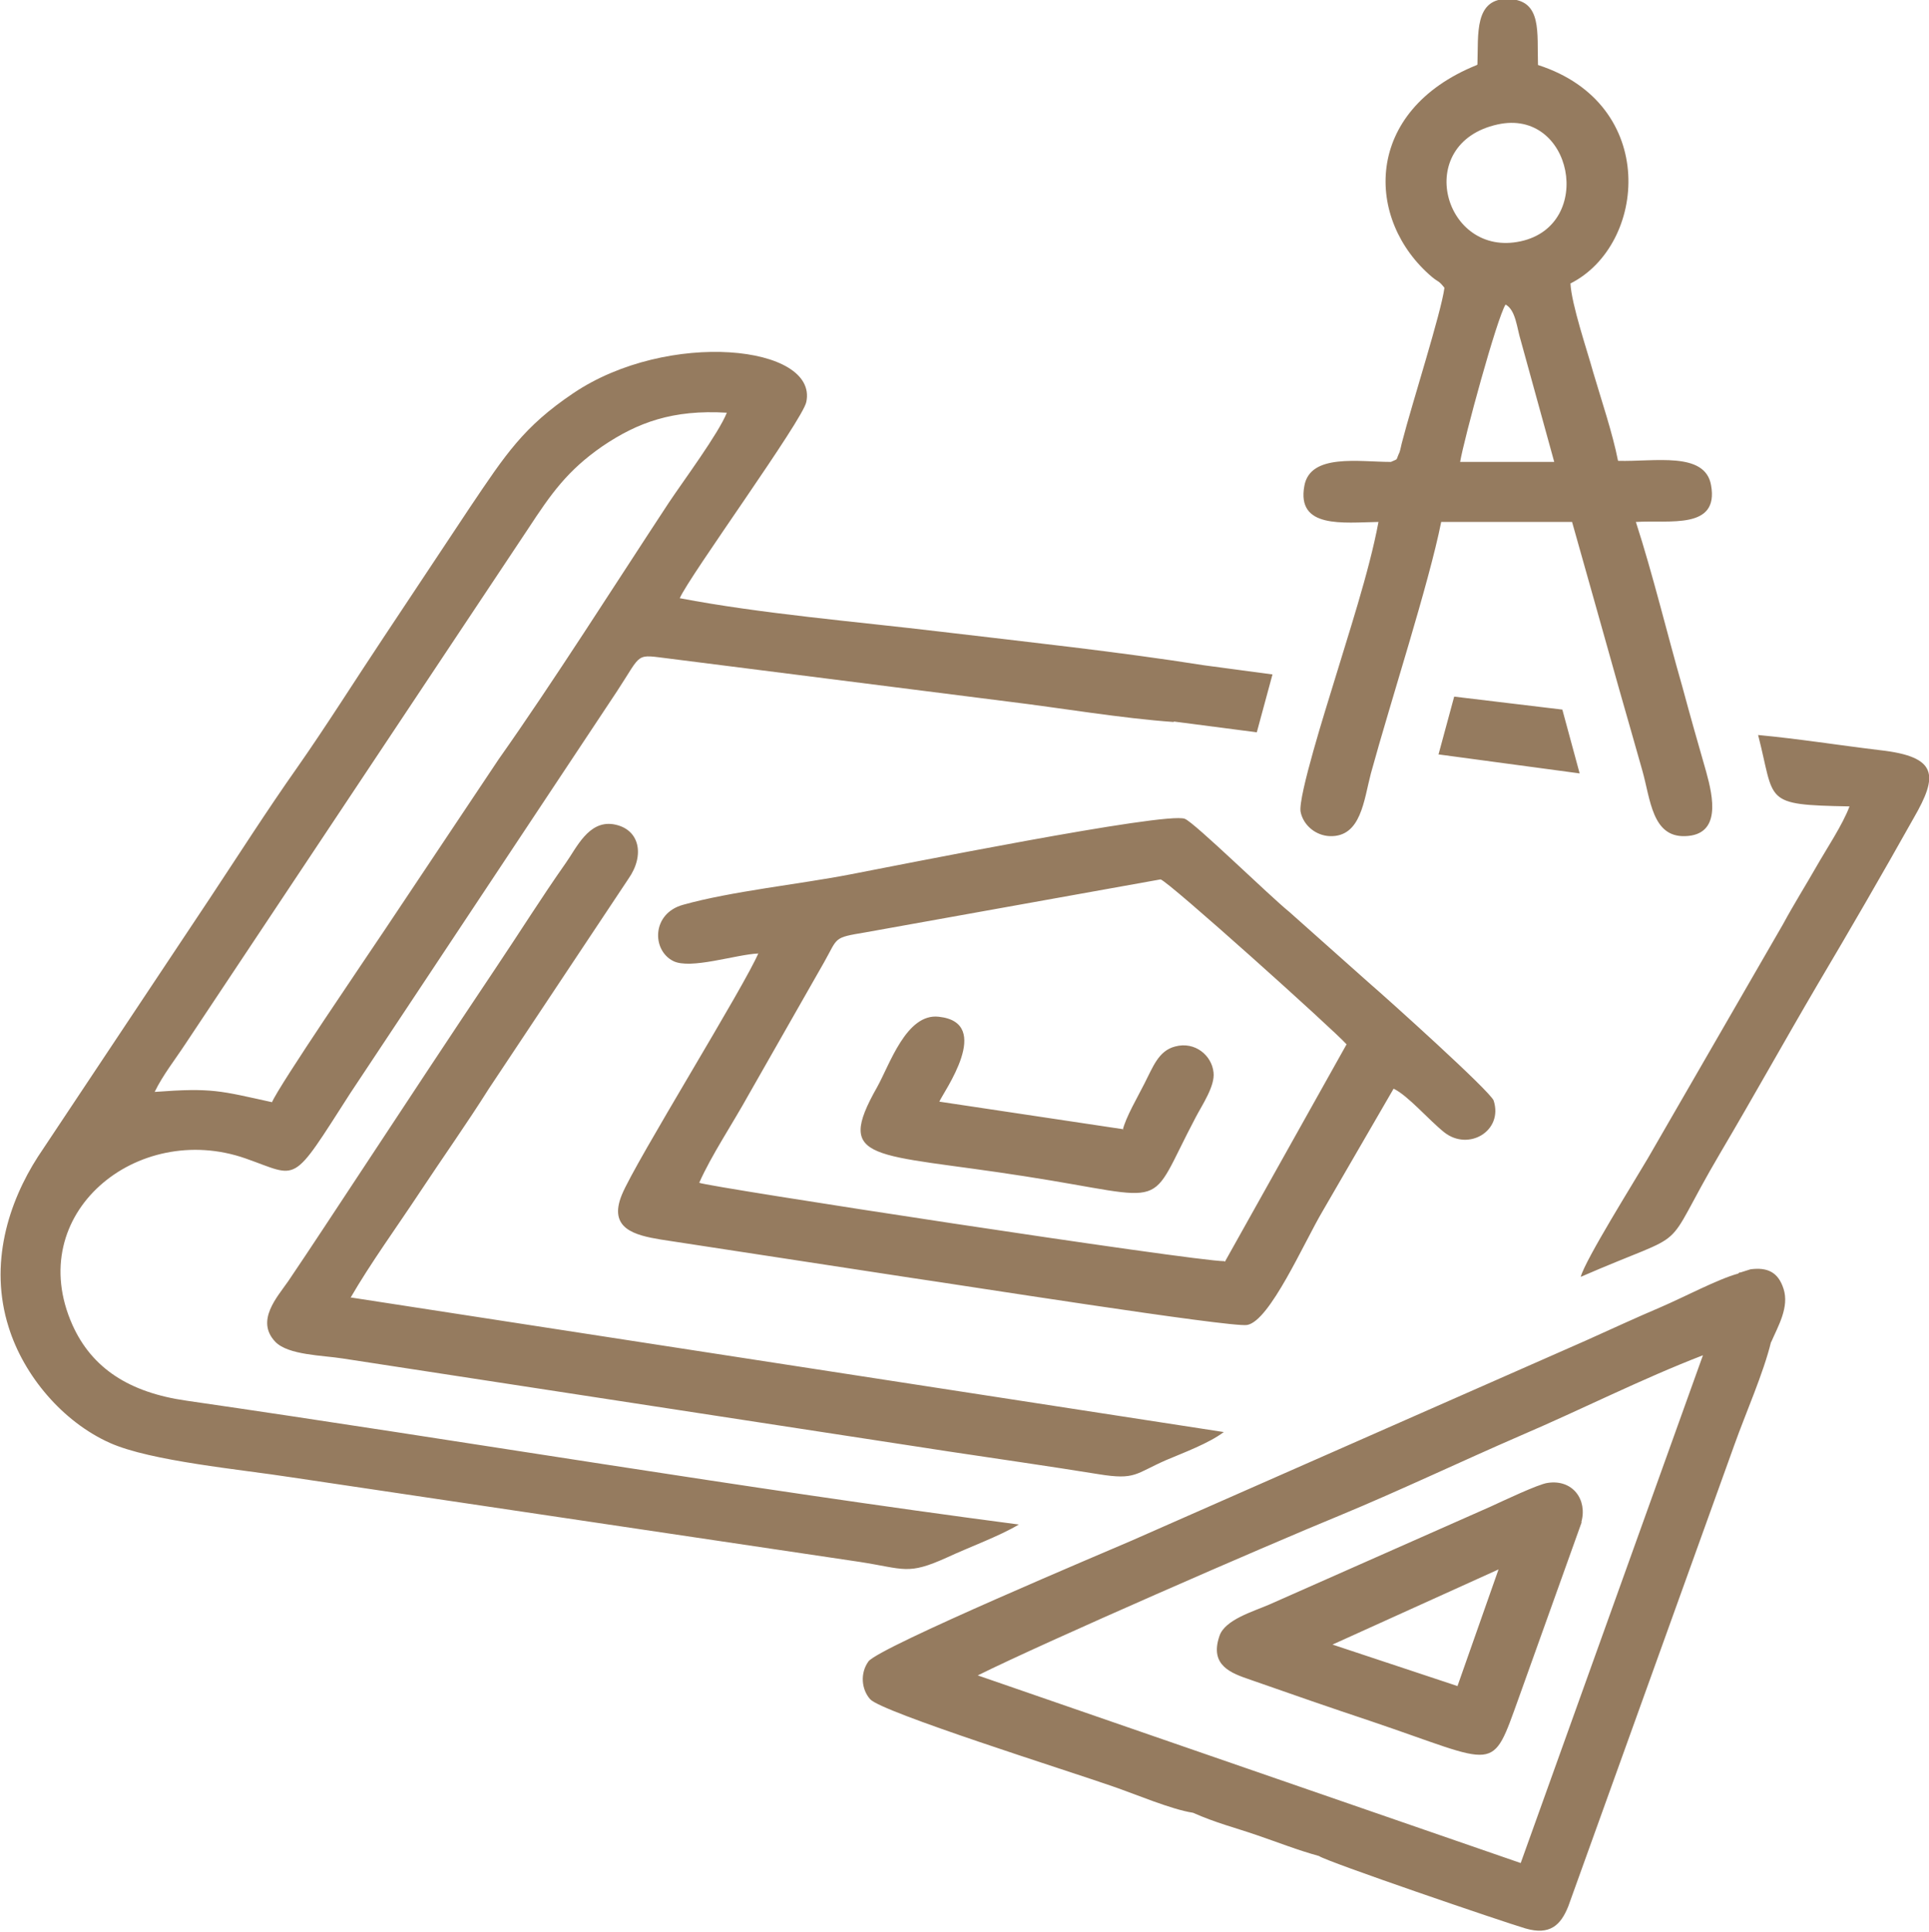 <?xml version="1.0" encoding="UTF-8"?> <svg xmlns="http://www.w3.org/2000/svg" xmlns:xlink="http://www.w3.org/1999/xlink" xmlns:xodm="http://www.corel.com/coreldraw/odm/2003" xml:space="preserve" width="29.131mm" height="29.175mm" version="1.1" style="shape-rendering:geometricPrecision; text-rendering:geometricPrecision; image-rendering:optimizeQuality; fill-rule:evenodd; clip-rule:evenodd" viewBox="0 0 35.67 35.72"> <defs> <style type="text/css"> .fil0 {fill:#957B5F} </style> </defs> <g id="Слой_x0020_1">  <path class="fil0" d="M2.86 20.19c0.15,-0.31 0.38,-0.6 0.57,-0.89l6.34 -9.53c0.42,-0.64 0.72,-1.07 1.37,-1.52 0.65,-0.44 1.3,-0.68 2.3,-0.62 -0.15,0.38 -0.81,1.27 -1.07,1.66 -1,1.52 -2.14,3.32 -3.15,4.75l-2.11 3.16c-0.32,0.48 -1.95,2.87 -2.08,3.18 -0.96,-0.21 -1.1,-0.27 -2.17,-0.19zm29.89 4.63c0.13,-0.3 0.34,-0.65 0.23,-0.99 -0.1,-0.31 -0.3,-0.4 -0.61,-0.36l-0.19 0.06c-0.01,-0.01 -0.03,0.01 -0.04,0.02 -0.37,0.1 -1.01,0.44 -1.43,0.62 -0.47,0.2 -0.9,0.4 -1.39,0.62l-8.4 3.7c-0.39,0.17 -4.65,1.96 -4.86,2.23 -0.16,0.22 -0.13,0.52 0.03,0.7 0.21,0.24 3.68,1.33 4.48,1.61 0.41,0.14 1.09,0.43 1.49,0.49 0.43,0.19 0.76,0.27 1.17,0.41 0.41,0.14 0.76,0.28 1.16,0.39 0.13,0.1 3.41,1.22 3.82,1.34 0.45,0.13 0.65,-0.06 0.79,-0.41l3.07 -8.53c0.21,-0.59 0.54,-1.33 0.68,-1.91zm-11.05 -11.48l1.54 0.2 0.29 -1.07 -1.27 -0.17c-1.58,-0.25 -3.26,-0.43 -4.86,-0.62 -1.59,-0.19 -3.31,-0.33 -4.83,-0.62 0.17,-0.4 2.28,-3.3 2.34,-3.63 0.22,-1.05 -2.56,-1.34 -4.31,-0.16 -0.92,0.62 -1.25,1.13 -1.91,2.11 -0.53,0.8 -1.07,1.61 -1.6,2.41 -0.52,0.78 -1.06,1.64 -1.6,2.41 -0.55,0.78 -1.08,1.61 -1.61,2.41l-3.18 4.78c-0.54,0.84 -0.91,1.98 -0.54,3.15 0.28,0.9 1,1.75 1.87,2.14 0.76,0.34 2.42,0.49 3.38,0.64l10.48 1.56c0.84,0.13 0.89,0.25 1.62,-0.08 0.43,-0.2 0.96,-0.39 1.33,-0.61 -5.11,-0.67 -10.28,-1.55 -15.39,-2.29 -1.06,-0.15 -1.75,-0.6 -2.11,-1.4 -0.92,-2.06 1.2,-3.78 3.2,-3.08 1,0.35 0.83,0.52 1.94,-1.21l4.93 -7.43c0.48,-0.73 0.32,-0.68 0.99,-0.6l6.23 0.79c0.99,0.12 2.09,0.31 3.08,0.38zm4.91 0.61l2.6 0.35 -0.32 -1.18 -2 -0.24 -0.29 1.07zm-5.84 6.93l-3.4 -0.51c0.07,-0.17 1.01,-1.46 -0.01,-1.57 -0.6,-0.07 -0.91,0.89 -1.14,1.3 -0.8,1.41 -0.08,1.21 2.73,1.65 2.77,0.43 2.23,0.67 3.16,-1.09 0.12,-0.23 0.36,-0.58 0.33,-0.83 -0.03,-0.31 -0.34,-0.58 -0.71,-0.48 -0.31,0.08 -0.41,0.38 -0.57,0.69 -0.11,0.22 -0.35,0.63 -0.4,0.86zm13.43 -5.97c-0.12,0.33 -0.44,0.81 -0.61,1.11 -0.2,0.35 -0.42,0.7 -0.62,1.07l-2.5 4.33c-0.24,0.41 -1.16,1.88 -1.24,2.19 2.16,-0.94 1.42,-0.32 2.58,-2.29 0.62,-1.05 1.18,-2.06 1.79,-3.1 0.61,-1.03 1.19,-2.03 1.79,-3.1 0.45,-0.78 0.45,-1.13 -0.63,-1.25 -0.75,-0.09 -1.5,-0.21 -2.25,-0.28 0.32,1.24 0.07,1.29 1.68,1.32zm-7.24 16.27l-2.32 -0.77 3.07 -1.39 -0.76 2.16zm2.28 -3.03c0.12,-0.42 -0.16,-0.8 -0.62,-0.73 -0.17,0.02 -0.84,0.34 -1.06,0.44l-4.09 1.81c-0.3,0.13 -0.82,0.28 -0.92,0.58 -0.19,0.55 0.22,0.69 0.57,0.81 0.77,0.27 1.46,0.51 2.24,0.77 2.37,0.8 2.21,0.99 2.73,-0.45l1.16 -3.24zm-22.76 -4.15c0.37,-0.64 0.85,-1.3 1.28,-1.95 0.43,-0.65 0.87,-1.27 1.28,-1.92l2.58 -3.88c0.31,-0.44 0.21,-0.93 -0.28,-1.01 -0.46,-0.07 -0.68,0.44 -0.88,0.72 -0.45,0.64 -0.85,1.28 -1.28,1.92 -0.87,1.3 -1.7,2.56 -2.55,3.85 -0.43,0.65 -0.86,1.31 -1.3,1.96 -0.2,0.29 -0.61,0.73 -0.24,1.12 0.24,0.25 0.88,0.25 1.25,0.31l11.21 1.72c0.93,0.14 1.84,0.27 2.77,0.42 0.68,0.11 0.67,-0.01 1.24,-0.26 0.33,-0.14 0.79,-0.31 1.07,-0.52l-16.15 -2.49zm20.52 -15.46c0.07,-0.42 0.68,-2.66 0.84,-2.91 0.19,0.1 0.21,0.44 0.28,0.66l0.62 2.25 -1.74 -0zm0.69 -6.24c1.39,-0.31 1.81,1.86 0.43,2.16 -1.42,0.31 -2.01,-1.81 -0.43,-2.16zm-0.38 -1.1c-2.11,0.85 -2.07,2.87 -0.83,3.92 0.12,0.1 0.12,0.06 0.23,0.2 -0.06,0.46 -0.6,2.14 -0.78,2.84 -0.02,0.07 -0.03,0.14 -0.05,0.2 -0.08,0.17 -0.01,0.11 -0.16,0.18 -0.59,0 -1.49,-0.16 -1.6,0.44 -0.15,0.8 0.72,0.68 1.37,0.67 -0.17,0.92 -0.57,2.12 -0.85,3.05 -0.1,0.33 -0.64,2.03 -0.59,2.31 0.05,0.25 0.28,0.44 0.54,0.45 0.58,0.02 0.63,-0.67 0.76,-1.16 0.37,-1.35 1.07,-3.5 1.3,-4.65l2.42 0c0.3,1.06 0.58,2.06 0.87,3.09 0.15,0.53 0.29,1.01 0.43,1.51 0.15,0.53 0.18,1.23 0.79,1.21 0.67,-0.02 0.52,-0.72 0.39,-1.19 -0.15,-0.52 -0.3,-1.05 -0.44,-1.57 -0.29,-1.01 -0.54,-2.06 -0.86,-3.05 0.62,-0.04 1.54,0.15 1.39,-0.68 -0.11,-0.63 -1.05,-0.43 -1.72,-0.45 -0.1,-0.51 -0.31,-1.13 -0.46,-1.64 -0.11,-0.4 -0.4,-1.25 -0.42,-1.64 1.41,-0.71 1.64,-3.32 -0.6,-4.04 -0.02,-0.6 0.08,-1.19 -0.53,-1.22 -0.66,-0.03 -0.57,0.66 -0.59,1.21zm-4.67 22.12c-0.57,0 -9.59,-1.38 -9.71,-1.45 0.22,-0.5 0.61,-1.08 0.92,-1.64l1.39 -2.44c0.26,-0.46 0.16,-0.45 0.76,-0.55l5.46 -0.98c0.13,0.02 3.21,2.79 3.44,3.05l-2.25 4.02zm-8.61 -5.71c-0.24,0.59 -2.28,3.87 -2.53,4.48 -0.26,0.63 0.24,0.75 0.72,0.83l4.64 0.71c0.77,0.11 5.89,0.92 6.2,0.87 0.42,-0.07 1.05,-1.52 1.4,-2.11l1.31 -2.26c0.27,0.13 0.65,0.58 0.94,0.81 0.45,0.35 1.09,-0.03 0.91,-0.59 -0.06,-0.17 -1.96,-1.88 -2.32,-2.19l-1.46 -1.3c-0.36,-0.29 -1.75,-1.65 -1.93,-1.72 -0.34,-0.14 -5.41,0.88 -6.2,1.03 -0.93,0.18 -2.19,0.31 -3.08,0.56 -0.58,0.16 -0.58,0.84 -0.18,1.04 0.32,0.16 1.15,-0.12 1.57,-0.14zm4.05 13.37c1.27,-0.63 5.31,-2.39 6.7,-2.96 1.11,-0.46 2.22,-0.99 3.35,-1.48 1.12,-0.48 2.22,-1.04 3.36,-1.48l-3.37 9.39 -10.04 -3.47z"></path> </g> </svg> 